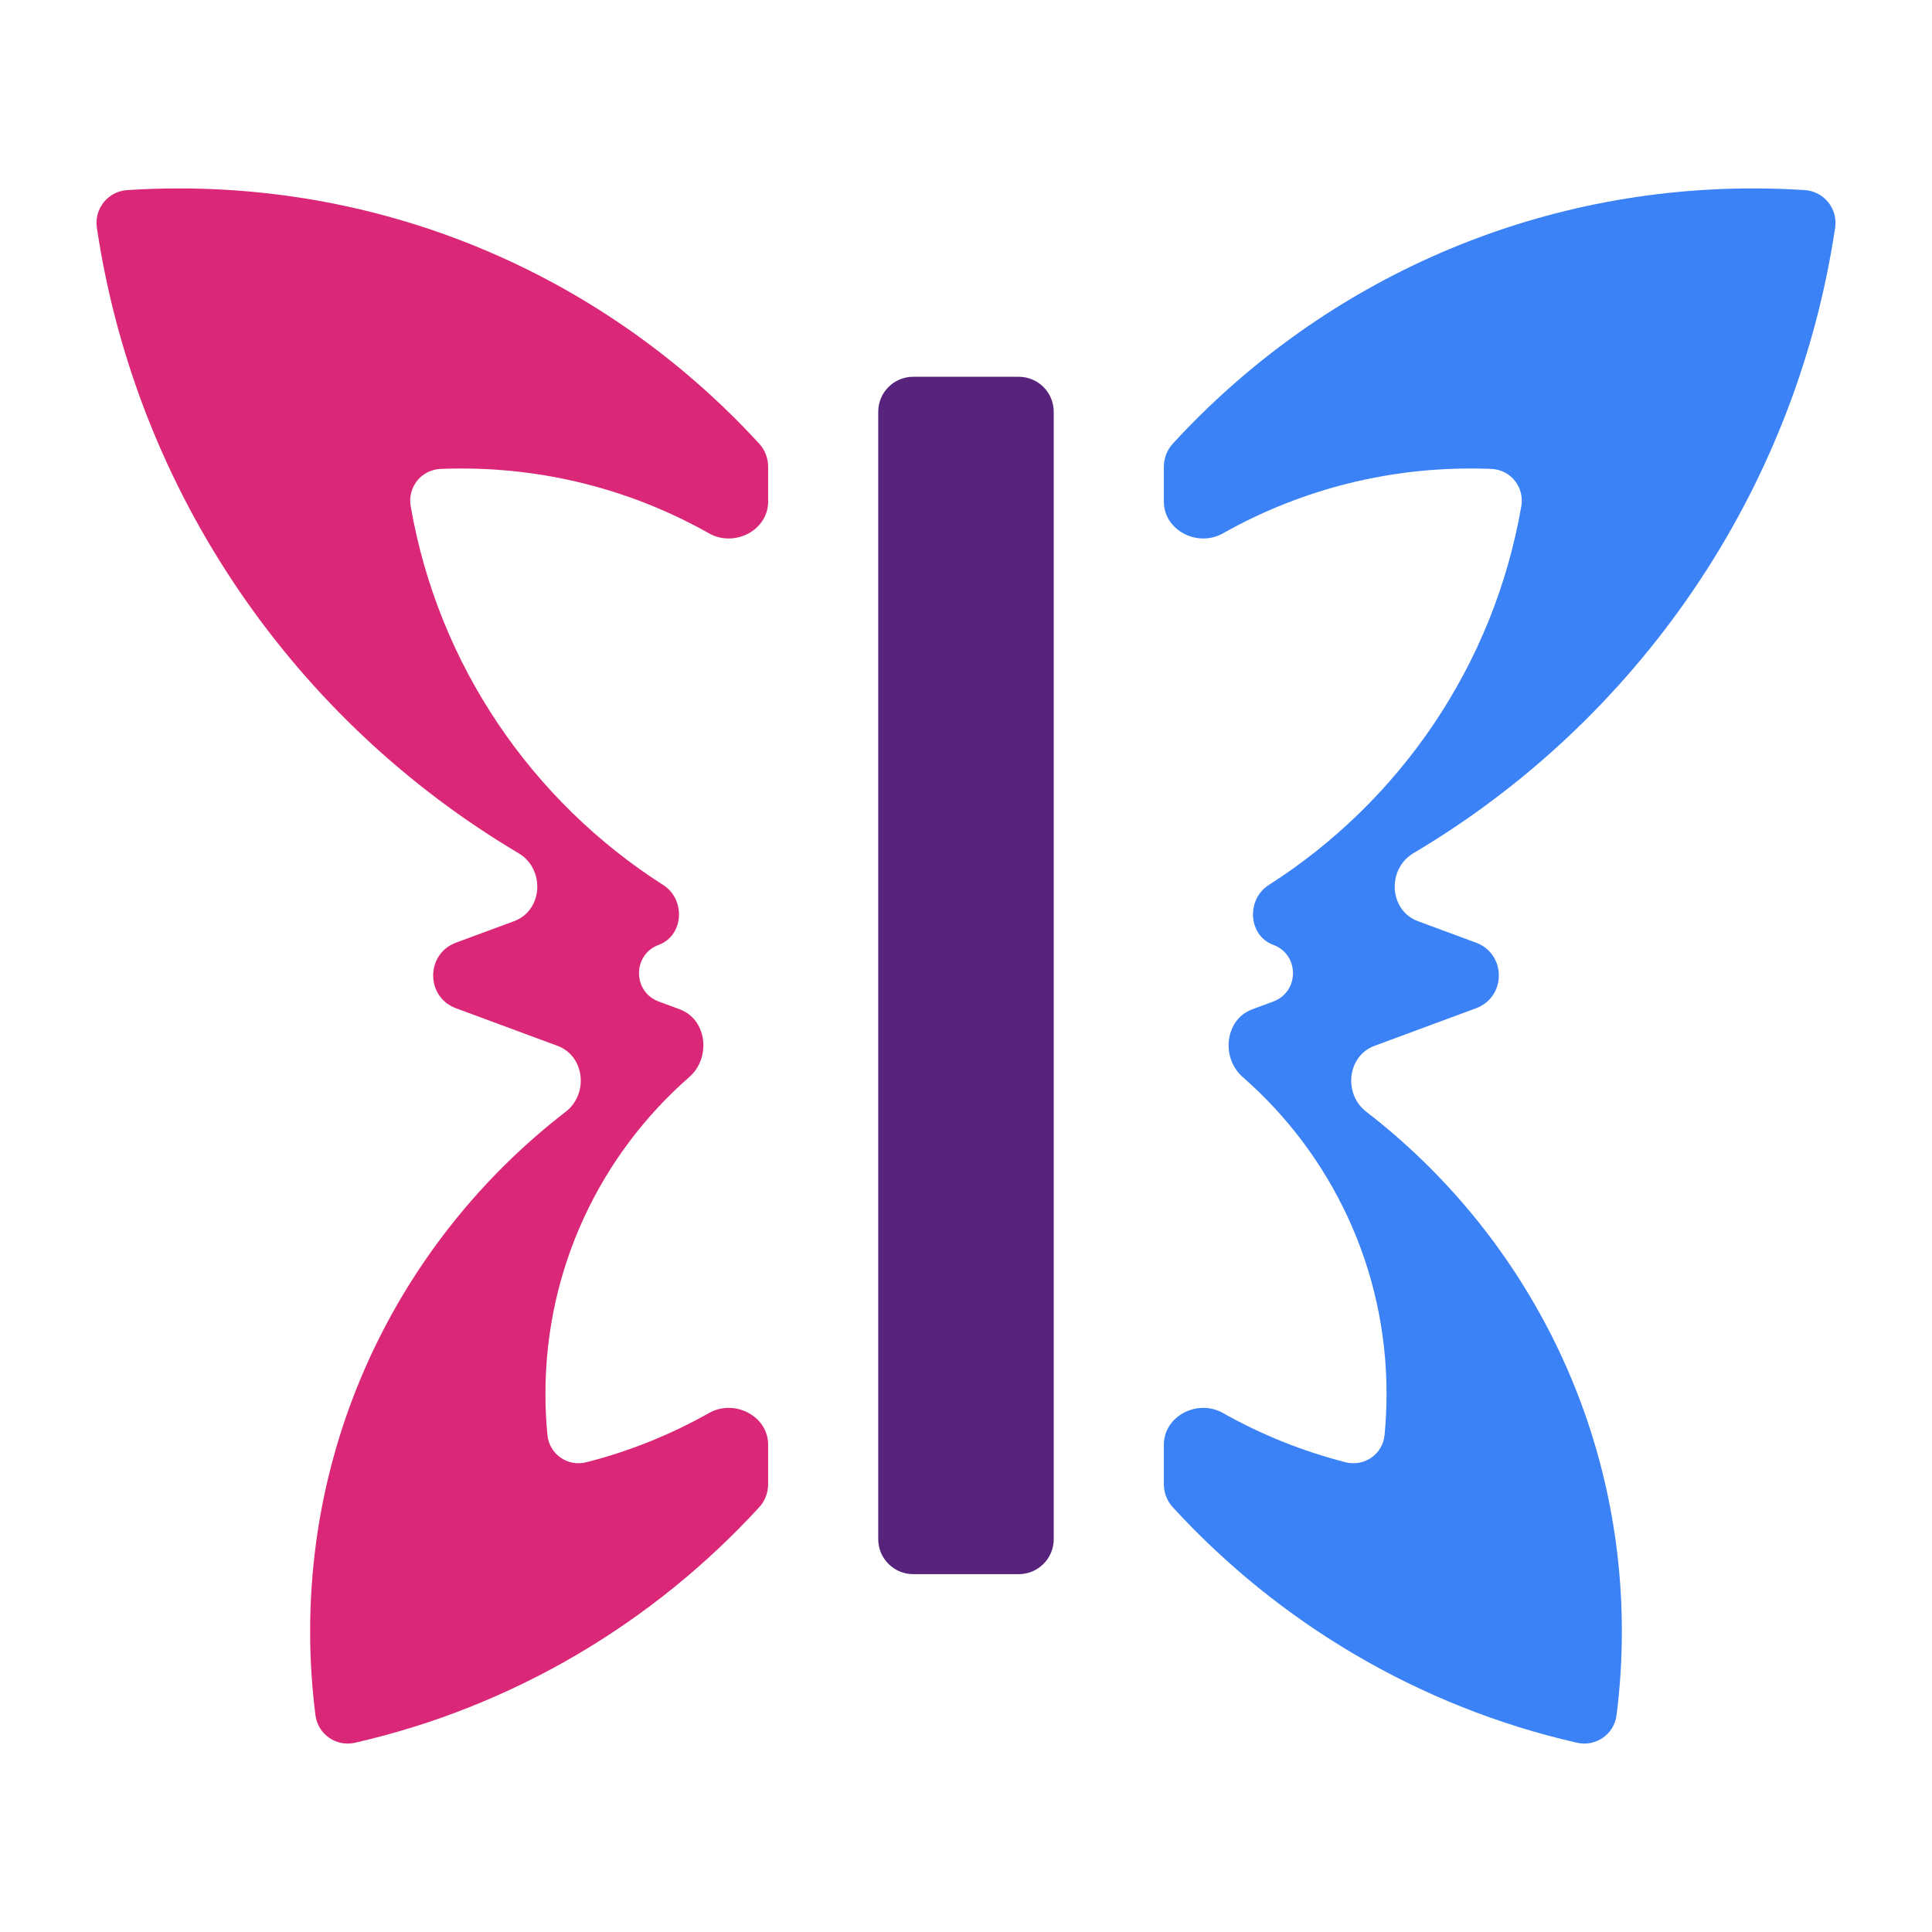 <svg version="1.1" width="200" height="200" viewBox="0 0 200 200" fill="none" xmlns="http://www.w3.org/2000/svg" xmlns:svgjs="http://svgjs.com/svgjs" xmlns:xlink="http://www.w3.org/1999/xlink">
	<path id="favicon-cursor" d="M90.914 42.625C90.914 40.625 92.535 39.004 94.535 39.004H105.461C107.461 39.004 109.082 40.625 109.082 42.625V159.334C109.082 161.333 107.461 162.955 105.461 162.955H94.535C92.535 162.955 90.914 161.333 90.914 159.334V42.625Z" fill="#58237C">
		<animate
				attributeType="XML"
				attributeName="opacity"
				values="1.0; 0.0; 1.0"
				begin="0s"
				dur="1.2s"
				calcMode="linear"
				repeatCount="indefinite"
			/>
	</path>
	<path fill-rule="evenodd" clip-rule="evenodd" d="M163.243 180.408C146.867 176.665 132.37 167.987 121.401 156.022C120.803 155.37 120.481 154.513 120.481 153.628L120.481 149.568C120.481 146.567 123.985 144.797 126.599 146.273C130.54 148.497 134.799 150.225 139.29 151.37C141.228 151.864 143.133 150.548 143.327 148.558C143.465 147.151 143.535 145.724 143.535 144.281C143.535 131.206 137.771 119.477 128.646 111.496C126.368 109.504 126.799 105.531 129.638 104.481L131.807 103.678C134.531 102.67 134.531 98.817 131.807 97.809C129.205 96.846 129 93.111 131.338 91.619C144.898 82.966 154.643 68.863 157.486 52.396C157.826 50.426 156.379 48.622 154.381 48.541C153.672 48.513 152.959 48.499 152.242 48.499C142.924 48.499 134.174 50.938 126.599 55.214C123.985 56.69 120.481 54.92 120.481 51.919L120.481 48.332C120.481 47.447 120.803 46.59 121.401 45.938C136.296 29.691 157.695 19.505 181.473 19.505C183.273 19.505 185.06 19.563 186.83 19.678C188.826 19.808 190.268 21.607 189.972 23.584C185.845 51.15 169.351 74.672 146.317 88.323C143.555 89.96 143.778 94.248 146.789 95.362L152.794 97.584C155.947 98.751 155.947 103.21 152.794 104.376L142.296 108.261C139.458 109.311 139.046 113.243 141.442 115.092C157.531 127.508 167.894 146.982 167.894 168.876C167.894 171.818 167.707 174.716 167.344 177.559C167.091 179.542 165.192 180.853 163.243 180.408Z" fill="#3B82F6"></path>
	<path d="M79.518 149.568V153.629C79.518 154.514 79.196 155.371 78.598 156.023C67.629 167.987 53.133 176.665 36.757 180.408C34.808 180.853 32.909 179.542 32.656 177.559C32.293 174.716 32.106 171.818 32.106 168.876C32.106 146.982 42.469 127.508 58.558 115.092C60.954 113.243 60.542 109.311 57.704 108.261L47.206 104.376C44.053 103.21 44.053 98.751 47.206 97.584L53.211 95.362C56.222 94.248 56.445 89.96 53.683 88.323C30.649 74.672 14.155 51.15 10.028 23.584C9.732 21.607 11.174 19.808 13.17 19.678C14.941 19.563 16.727 19.505 18.527 19.505C42.305 19.505 63.703 29.691 78.598 45.937C79.196 46.589 79.518 47.446 79.518 48.331V51.919C79.518 54.92 76.014 56.69 73.4 55.214C65.825 50.938 57.076 48.499 47.757 48.499C47.041 48.499 46.328 48.513 45.618 48.542C43.62 48.622 42.173 50.426 42.514 52.397C45.356 68.863 55.101 82.966 68.661 91.619C70.999 93.112 70.795 96.846 68.193 97.809C65.468 98.817 65.468 102.67 68.193 103.678L70.362 104.481C73.2 105.531 73.632 109.504 71.353 111.496C62.228 119.477 56.464 131.206 56.464 144.281C56.464 145.724 56.535 147.151 56.672 148.558C56.866 150.548 58.771 151.864 60.709 151.37C65.2 150.225 69.459 148.497 73.4 146.273C76.014 144.797 79.518 146.567 79.518 149.568Z" fill="#DB2777"></path>
	<style>
		@media (prefers-color-scheme: dark) {
			#favicon-cursor {
				fill: #C084FC;
			}
		}
	</style>
</svg>
